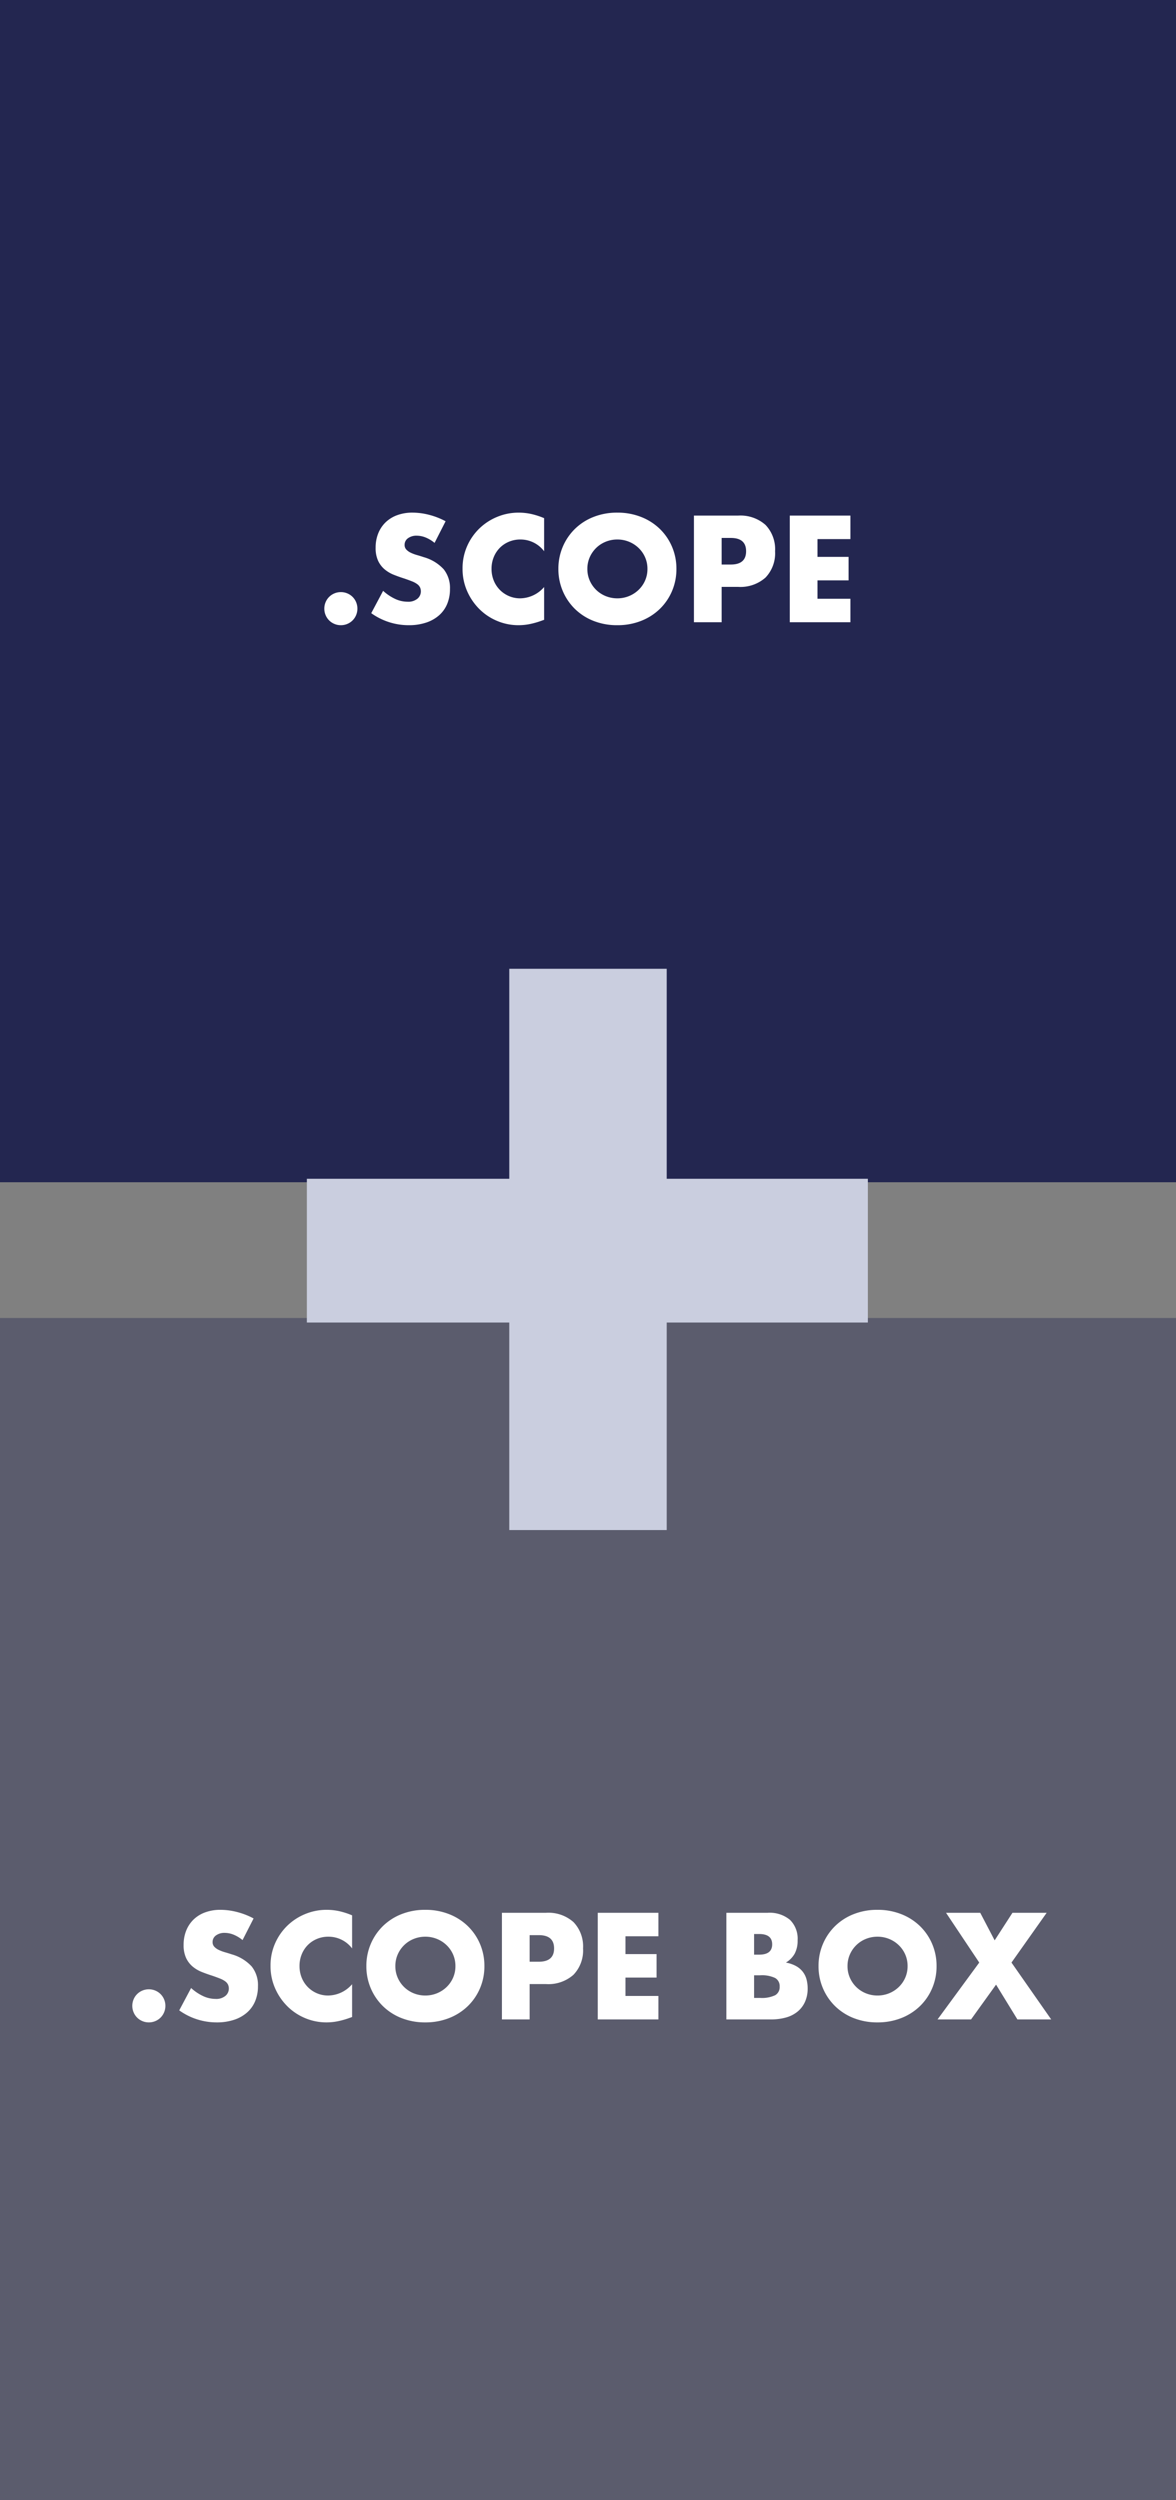 <svg xmlns="http://www.w3.org/2000/svg" width="208" height="442" viewBox="0 0 208 442">
  <rect x="0" y="0" width="208" height="442" fill="#808080" stroke="none"/>
  <defs>
    <style>
      .cls-1, .cls-2 {
        fill: #232650;
      }

      .cls-2 {
        opacity: 0.4;
      }

      .cls-3 {
        fill: #cacedf;
      }

      .cls-4 {
        fill: #fff;
      }
    </style>
  </defs>
  <g id="Gruppe_815" data-name="Gruppe 815" transform="translate(-291.999 -2472)">
    <g id="Analyse_Share" data-name="Analyse Share" transform="translate(-957 281)">
      <g id="Gruppe_665" data-name="Gruppe 665">
        <g id="Gruppe_18" data-name="Gruppe 18" transform="translate(960.697 -914.656)">
          <g id="Gruppe_8" data-name="Gruppe 8" transform="translate(288.073 3106)">
            <path id="Pfad_565" data-name="Pfad 565" class="cls-1" d="M0,0H208V209H0Z" transform="translate(0.229 -0.344)"/>
            <rect id="Rechteck_24" data-name="Rechteck 24" class="cls-2" width="208" height="209" transform="translate(0.229 232.656)"/>
            <path id="Pfad_329" data-name="Pfad 329" class="cls-3" d="M-49.725-65.195h35.8v36.686H13.923V-65.195H49.5V-90.61H13.923v-37.128H-13.923V-90.61h-35.8Z" transform="translate(104.229 298.656)"/>
          </g>
        </g>
      </g>
    </g>
    <path id="Pfad_570" data-name="Pfad 570" class="cls-4" d="M-46.638-2.4a2.916,2.916,0,0,1,.225-1.137,2.888,2.888,0,0,1,.625-.938A2.888,2.888,0,0,1-44.85-5.1a2.916,2.916,0,0,1,1.138-.225,2.916,2.916,0,0,1,1.138.225,2.888,2.888,0,0,1,.938.625,2.888,2.888,0,0,1,.625.938A2.916,2.916,0,0,1-40.788-2.4a2.916,2.916,0,0,1-.225,1.138,2.888,2.888,0,0,1-.625.938A2.888,2.888,0,0,1-42.575.3a2.916,2.916,0,0,1-1.138.225A2.916,2.916,0,0,1-44.85.3a2.888,2.888,0,0,1-.937-.625,2.888,2.888,0,0,1-.625-.938A2.916,2.916,0,0,1-46.638-2.4Zm19.5-11.625a6.051,6.051,0,0,0-1.6-.963,4.249,4.249,0,0,0-1.55-.312,2.515,2.515,0,0,0-1.55.45,1.4,1.4,0,0,0-.6,1.175,1.169,1.169,0,0,0,.3.825,2.614,2.614,0,0,0,.787.563,6.74,6.74,0,0,0,1.1.412q.613.175,1.212.375a7.56,7.56,0,0,1,3.513,2.137,5.273,5.273,0,0,1,1.112,3.488A6.79,6.79,0,0,1-24.9-3.25a5.477,5.477,0,0,1-1.425,2.013,6.575,6.575,0,0,1-2.3,1.3,9.578,9.578,0,0,1-3.087.462A11.355,11.355,0,0,1-38.338-1.6l2.1-3.95A8.519,8.519,0,0,0-34.062-4.1a5.228,5.228,0,0,0,2.125.475,2.536,2.536,0,0,0,1.788-.55,1.674,1.674,0,0,0,.587-1.25,1.688,1.688,0,0,0-.15-.738,1.6,1.6,0,0,0-.5-.575,4.007,4.007,0,0,0-.913-.488q-.562-.225-1.363-.5-.95-.3-1.862-.663a5.861,5.861,0,0,1-1.625-.963,4.473,4.473,0,0,1-1.15-1.512,5.349,5.349,0,0,1-.437-2.312,6.681,6.681,0,0,1,.462-2.537,5.639,5.639,0,0,1,1.3-1.95,5.8,5.8,0,0,1,2.05-1.263,7.749,7.749,0,0,1,2.712-.45,11.873,11.873,0,0,1,2.925.387,12.9,12.9,0,0,1,2.925,1.138ZM-7.763-12.55a5.229,5.229,0,0,0-4.2-2.075,5.137,5.137,0,0,0-2.038.4,4.958,4.958,0,0,0-1.613,1.088A5.007,5.007,0,0,0-16.675-11.5a5.375,5.375,0,0,0-.388,2.05,5.442,5.442,0,0,0,.388,2.075A5.048,5.048,0,0,0-15.6-5.725a5.039,5.039,0,0,0,1.613,1.1,4.984,4.984,0,0,0,2,.4,5.674,5.674,0,0,0,4.225-2v5.8l-.5.175a14.467,14.467,0,0,1-2.1.588,10.176,10.176,0,0,1-1.925.187,9.705,9.705,0,0,1-3.738-.737,9.773,9.773,0,0,1-3.15-2.075,10.323,10.323,0,0,1-2.187-3.175,9.683,9.683,0,0,1-.825-4.013,9.637,9.637,0,0,1,.813-3.988A9.924,9.924,0,0,1-19.2-16.587a9.947,9.947,0,0,1,3.162-2.05,9.862,9.862,0,0,1,3.775-.737,10.339,10.339,0,0,1,2.212.237,13.421,13.421,0,0,1,2.287.738Zm7.65,3.125A5.023,5.023,0,0,0,.312-7.35,5.247,5.247,0,0,0,1.462-5.7,5.2,5.2,0,0,0,3.15-4.612a5.4,5.4,0,0,0,2.038.387,5.4,5.4,0,0,0,2.038-.387A5.344,5.344,0,0,0,8.925-5.7a5.149,5.149,0,0,0,1.163-1.65,5.023,5.023,0,0,0,.425-2.075,5.023,5.023,0,0,0-.425-2.075,5.149,5.149,0,0,0-1.163-1.65,5.344,5.344,0,0,0-1.7-1.088,5.4,5.4,0,0,0-2.038-.387,5.4,5.4,0,0,0-2.038.387A5.2,5.2,0,0,0,1.462-13.15,5.247,5.247,0,0,0,.312-11.5,5.023,5.023,0,0,0-.113-9.425Zm-5.125,0a9.846,9.846,0,0,1,.775-3.913A9.763,9.763,0,0,1-2.313-16.5,9.824,9.824,0,0,1,.975-18.612a11.277,11.277,0,0,1,4.213-.763,11.3,11.3,0,0,1,4.2.763A9.935,9.935,0,0,1,12.7-16.5a9.668,9.668,0,0,1,2.162,3.162,9.846,9.846,0,0,1,.775,3.913,9.846,9.846,0,0,1-.775,3.912A9.668,9.668,0,0,1,12.7-2.35,9.935,9.935,0,0,1,9.387-.237a11.3,11.3,0,0,1-4.2.762A11.277,11.277,0,0,1,.975-.237,9.824,9.824,0,0,1-2.313-2.35a9.763,9.763,0,0,1-2.15-3.163A9.846,9.846,0,0,1-5.238-9.425ZM23.637-10.2h1.625q2.7,0,2.7-2.35t-2.7-2.35H23.637Zm0,10.2h-4.9V-18.85h7.8A6.672,6.672,0,0,1,31.4-17.2a6.207,6.207,0,0,1,1.688,4.65A6.207,6.207,0,0,1,31.4-7.9a6.672,6.672,0,0,1-4.863,1.65h-2.9ZM46.413-14.7H40.588v3.15h5.5V-7.4h-5.5v3.25h5.825V0H35.688V-18.85H46.413Z" transform="translate(396 2582)"/>
    <path id="Pfad_571" data-name="Pfad 571" class="cls-4" d="M-80.6-2.4a2.916,2.916,0,0,1,.225-1.137,2.888,2.888,0,0,1,.625-.938,2.888,2.888,0,0,1,.938-.625,2.916,2.916,0,0,1,1.137-.225,2.916,2.916,0,0,1,1.137.225,2.888,2.888,0,0,1,.938.625,2.888,2.888,0,0,1,.625.938A2.916,2.916,0,0,1-74.75-2.4a2.916,2.916,0,0,1-.225,1.138,2.888,2.888,0,0,1-.625.938A2.888,2.888,0,0,1-76.538.3a2.916,2.916,0,0,1-1.137.225A2.916,2.916,0,0,1-78.812.3a2.888,2.888,0,0,1-.937-.625,2.888,2.888,0,0,1-.625-.938A2.916,2.916,0,0,1-80.6-2.4Zm19.5-11.625a6.051,6.051,0,0,0-1.6-.963,4.249,4.249,0,0,0-1.55-.312,2.515,2.515,0,0,0-1.55.45,1.4,1.4,0,0,0-.6,1.175,1.169,1.169,0,0,0,.3.825,2.614,2.614,0,0,0,.788.563,6.74,6.74,0,0,0,1.1.412Q-63.6-11.7-63-11.5a7.56,7.56,0,0,1,3.513,2.137,5.273,5.273,0,0,1,1.112,3.488,6.789,6.789,0,0,1-.487,2.625,5.477,5.477,0,0,1-1.425,2.013,6.575,6.575,0,0,1-2.3,1.3,9.579,9.579,0,0,1-3.088.462A11.355,11.355,0,0,1-72.3-1.6l2.1-3.95A8.518,8.518,0,0,0-68.025-4.1a5.228,5.228,0,0,0,2.125.475,2.536,2.536,0,0,0,1.787-.55,1.674,1.674,0,0,0,.588-1.25,1.688,1.688,0,0,0-.15-.738,1.6,1.6,0,0,0-.5-.575,4.007,4.007,0,0,0-.912-.488q-.562-.225-1.363-.5-.95-.3-1.862-.663a5.861,5.861,0,0,1-1.625-.963,4.473,4.473,0,0,1-1.15-1.512,5.349,5.349,0,0,1-.437-2.312,6.681,6.681,0,0,1,.463-2.537,5.639,5.639,0,0,1,1.3-1.95,5.8,5.8,0,0,1,2.05-1.263A7.749,7.749,0,0,1-65-19.375a11.873,11.873,0,0,1,2.925.387A12.9,12.9,0,0,1-59.15-17.85Zm19.375,1.475a5.229,5.229,0,0,0-4.2-2.075,5.137,5.137,0,0,0-2.037.4,4.958,4.958,0,0,0-1.612,1.088A5.007,5.007,0,0,0-50.638-11.5a5.375,5.375,0,0,0-.388,2.05,5.442,5.442,0,0,0,.388,2.075,5.048,5.048,0,0,0,1.075,1.65,5.039,5.039,0,0,0,1.612,1.1,4.984,4.984,0,0,0,2,.4,5.674,5.674,0,0,0,4.225-2v5.8l-.5.175a14.467,14.467,0,0,1-2.1.588A10.176,10.176,0,0,1-46.25.525a9.705,9.705,0,0,1-3.738-.737,9.773,9.773,0,0,1-3.15-2.075,10.323,10.323,0,0,1-2.187-3.175,9.683,9.683,0,0,1-.825-4.013,9.637,9.637,0,0,1,.813-3.988,9.925,9.925,0,0,1,2.175-3.125A9.947,9.947,0,0,1-50-18.638a9.862,9.862,0,0,1,3.775-.737,10.339,10.339,0,0,1,2.213.237,13.421,13.421,0,0,1,2.287.738Zm7.65,3.125A5.023,5.023,0,0,0-33.65-7.35,5.247,5.247,0,0,0-32.5-5.7a5.2,5.2,0,0,0,1.688,1.088,5.4,5.4,0,0,0,2.037.387,5.4,5.4,0,0,0,2.038-.387,5.344,5.344,0,0,0,1.7-1.088,5.149,5.149,0,0,0,1.163-1.65,5.023,5.023,0,0,0,.425-2.075,5.023,5.023,0,0,0-.425-2.075,5.149,5.149,0,0,0-1.163-1.65,5.344,5.344,0,0,0-1.7-1.088,5.4,5.4,0,0,0-2.038-.387,5.4,5.4,0,0,0-2.037.387A5.2,5.2,0,0,0-32.5-13.15a5.247,5.247,0,0,0-1.15,1.65A5.023,5.023,0,0,0-34.075-9.425Zm-5.125,0a9.846,9.846,0,0,1,.775-3.913,9.763,9.763,0,0,1,2.15-3.162,9.824,9.824,0,0,1,3.288-2.112,11.277,11.277,0,0,1,4.212-.763,11.3,11.3,0,0,1,4.2.763A9.935,9.935,0,0,1-21.263-16.5,9.668,9.668,0,0,1-19.1-13.338a9.846,9.846,0,0,1,.775,3.913A9.846,9.846,0,0,1-19.1-5.513,9.668,9.668,0,0,1-21.263-2.35,9.935,9.935,0,0,1-24.575-.237a11.3,11.3,0,0,1-4.2.762,11.277,11.277,0,0,1-4.212-.762A9.824,9.824,0,0,1-36.275-2.35a9.763,9.763,0,0,1-2.15-3.163A9.846,9.846,0,0,1-39.2-9.425Zm28.875-.775H-8.7q2.7,0,2.7-2.35T-8.7-14.9h-1.625Zm0,10.2h-4.9V-18.85h7.8A6.672,6.672,0,0,1-2.563-17.2,6.207,6.207,0,0,1-.875-12.55,6.207,6.207,0,0,1-2.563-7.9,6.672,6.672,0,0,1-7.425-6.25h-2.9ZM12.45-14.7H6.625v3.15h5.5V-7.4h-5.5v3.25H12.45V0H1.725V-18.85H12.45ZM29.375-3.8H30.45a5.466,5.466,0,0,0,2.65-.475A1.64,1.64,0,0,0,33.9-5.8a1.64,1.64,0,0,0-.8-1.525A5.466,5.466,0,0,0,30.45-7.8H29.375Zm0-7.65h.9q2.3,0,2.3-1.825t-2.3-1.825h-.9Zm-4.9-7.4h7.3a5.617,5.617,0,0,1,3.95,1.25,4.664,4.664,0,0,1,1.35,3.6,4.885,4.885,0,0,1-.513,2.363A4.309,4.309,0,0,1,35-10.05a5.922,5.922,0,0,1,1.787.613,3.881,3.881,0,0,1,1.2,1.012,3.785,3.785,0,0,1,.663,1.35,6.188,6.188,0,0,1,.2,1.6,5.659,5.659,0,0,1-.462,2.35,4.774,4.774,0,0,1-1.3,1.725A5.558,5.558,0,0,1,35.05-.35a9.638,9.638,0,0,1-2.7.35H24.475ZM45.9-9.425a5.023,5.023,0,0,0,.425,2.075,5.247,5.247,0,0,0,1.15,1.65,5.2,5.2,0,0,0,1.688,1.088,5.4,5.4,0,0,0,2.037.387,5.4,5.4,0,0,0,2.038-.387,5.344,5.344,0,0,0,1.7-1.088A5.149,5.149,0,0,0,56.1-7.35a5.023,5.023,0,0,0,.425-2.075A5.023,5.023,0,0,0,56.1-11.5a5.149,5.149,0,0,0-1.163-1.65,5.344,5.344,0,0,0-1.7-1.088,5.4,5.4,0,0,0-2.038-.387,5.4,5.4,0,0,0-2.037.387,5.2,5.2,0,0,0-1.687,1.088,5.247,5.247,0,0,0-1.15,1.65A5.023,5.023,0,0,0,45.9-9.425Zm-5.125,0a9.846,9.846,0,0,1,.775-3.913A9.763,9.763,0,0,1,43.7-16.5a9.824,9.824,0,0,1,3.288-2.112,11.277,11.277,0,0,1,4.212-.763,11.3,11.3,0,0,1,4.2.763A9.935,9.935,0,0,1,58.712-16.5a9.668,9.668,0,0,1,2.162,3.162,9.846,9.846,0,0,1,.775,3.913,9.846,9.846,0,0,1-.775,3.912A9.668,9.668,0,0,1,58.712-2.35,9.935,9.935,0,0,1,55.4-.237a11.3,11.3,0,0,1-4.2.762,11.277,11.277,0,0,1-4.212-.762A9.824,9.824,0,0,1,43.7-2.35a9.763,9.763,0,0,1-2.15-3.163A9.846,9.846,0,0,1,40.775-9.425ZM69.2-10.05l-5.875-8.8h6.05l2.55,4.875,3.15-4.875h6.05L74.9-10.05,81.925,0H75.95L72.175-6.15,67.75,0H61.825Z" transform="translate(396 2829)"/>
  </g>
</svg>
